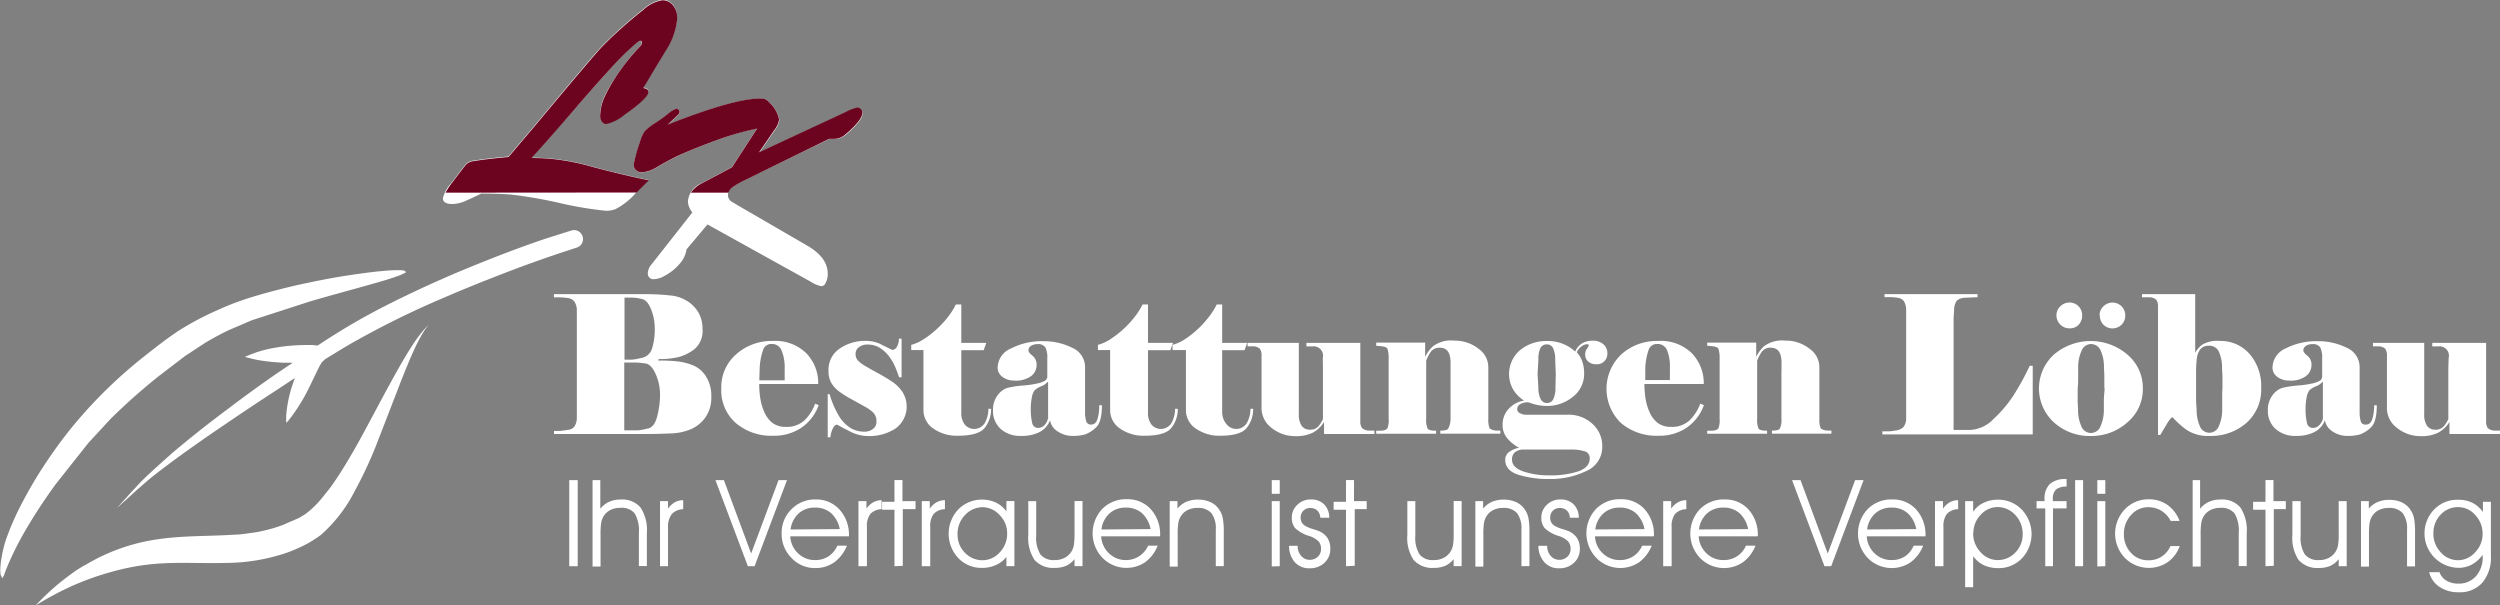 <svg id="Ebene_1" data-name="Ebene 1" xmlns="http://www.w3.org/2000/svg" viewBox="0 0 313.09 75.82"><rect x="0" y="0" width="313.09" height="75.82" fill="#808080" stroke="none"/><defs><style>.cls-1{fill:#fff;}.cls-2{fill:#6d041f;}</style></defs><path class="cls-1" d="M-40.12,31.91a26.31,26.31,0,0,1,2.7.13,29.55,29.55,0,0,1,5,1q3.93,1.05,7,1.66c-.8.78-1.33,1.3-1.57,1.57a8.42,8.42,0,0,1-2.61,2.09,3.5,3.5,0,0,1-1.13.2,45.47,45.47,0,0,1-5.94-1,57.13,57.13,0,0,0-5.71-1c-.9-.1-2.22-.15-4-.16-.73.35-1.34.64-1.84.86a4.36,4.36,0,0,1-1.78.45c-.79,0-1.19-.24-1.19-.72a4,4,0,0,1,1-1.84c1.12-1.49,1.76-2.32,1.93-2.49a1.57,1.57,0,0,1,.9-.38c1.06-.18,2.51-.35,4.36-.52.24-.26,1.42-1.66,3.55-4.18q7.1-8.52,8.18-9.64a53.86,53.86,0,0,1,5.1-4.56,4.67,4.67,0,0,1,2.45-1.26,1.7,1.7,0,0,1,1.51.9,2.36,2.36,0,0,1,.36,1.31,8.71,8.71,0,0,1-1.48,4.18c-.32.55-.79,1.32-1.39,2.3-.31.5-.77,1.27-1.39,2.31.43.06.65.22.65.49,0,.5-1,1.46-3,2.86a5.4,5.4,0,0,1-2.25,1.15.69.69,0,0,1-.57-.28,1.08,1.08,0,0,1-.23-.69,6.24,6.24,0,0,1,.63-2.58A20.66,20.66,0,0,1-29,21a26.53,26.53,0,0,1,2.45-3,.74.74,0,0,0,.25-.49.2.2,0,0,0-.23-.22c-.19,0-.82.53-1.89,1.58s-3.19,3.39-6,6.61Q-37.18,28.69-40.12,31.91Z" transform="translate(106.66 -12.16)"/><path class="cls-1" d="M-18.06,40.27l-2.62,3.12a3.46,3.46,0,0,1-.82,1.76,6.4,6.4,0,0,1-1.92,1.55,2.85,2.85,0,0,1-1.31.42.7.7,0,0,1-.8-.77,1.78,1.78,0,0,1,.46-1.07l5.12-6.52a2.32,2.32,0,0,1-.56-1.34,2.68,2.68,0,0,1,1.73-2.32l3.77-2,3.18-4.88A35.54,35.54,0,0,0-17.65,30q-2.69,1-4.35,1.81c-.85.43-1.66.87-2.43,1.33a4,4,0,0,1-1.85.62,1,1,0,0,1-.72-.27.93.93,0,0,1-.29-.7,18.05,18.05,0,0,1,.78-2.83,4.72,4.72,0,0,1,.59-1.34,7.08,7.08,0,0,1,1.26-1,16.74,16.74,0,0,0,1.81-1.31,2.38,2.38,0,0,1,.93-.51.35.35,0,0,1,.26.12.37.37,0,0,1,.11.28.45.45,0,0,1-.18.35L-23,27.78q8.26-3.26,11.54-3.26a1.73,1.73,0,0,1,.69.1,1.61,1.61,0,0,1,.5.4,3.89,3.89,0,0,1,1.21,2.17,2.82,2.82,0,0,1-.61,1.33l-1.9,2.78,10.74-5a6.15,6.15,0,0,1,1.57-.61.61.61,0,0,1,.45.19.59.59,0,0,1,.19.43c0,.62-.71,1.54-2.14,2.75a2.09,2.09,0,0,1-1.39.51l-.66,0L-13.18,34.6a13.16,13.16,0,0,0-1.68.93,1.3,1.3,0,0,0-.64,1.06,1,1,0,0,0,.48.83l.83.5,8.62,5c1.72,1,2.57,2.16,2.57,3.5a2.36,2.36,0,0,1-.32,1.28.57.57,0,0,1-.48.3,3.64,3.64,0,0,1-1.29-.54Z" transform="translate(106.66 -12.16)"/><path class="cls-1" d="M-99.76,85.63c.74-.64,1.51-1.22,2.3-1.79.51-.37,1.07-.71,1.62-1a24.13,24.13,0,0,1,9.36-3.2c3-.41,6.12-.32,9.18-.52.74,0,1.47-.14,2.2-.23a13.89,13.89,0,0,0,1.54-.29,18.45,18.45,0,0,0,2.26-.67l2.14-.93.7-.43a11.66,11.66,0,0,0,2.17-2.1c.33-.41.66-.82,1-1.25.63-.87,1.21-1.77,1.78-2.69s1.27-2.14,1.87-3.22c1.28-2.33,2.5-4.68,3.77-7,.68-1.24,1.36-2.47,2.09-3.68.32-.54.67-1.07,1-1.59.22-.31.44-.63.68-.93s.32-.41.49-.61l.54-.59c0,.09-.12.17-.17.25s-.25.35-.36.53a20.8,20.8,0,0,0-1.07,2c-.69,1.47-1.29,3-1.88,4.47-.37,1-.74,1.91-1.1,2.86q-1,2.59-2,5.16a52.85,52.85,0,0,1-2.59,5.49,18.52,18.52,0,0,1-4.22,5.47,14.45,14.45,0,0,1-3.08,1.76,15.84,15.84,0,0,1-1.49.58,24.18,24.18,0,0,1-7.41,1.18c-3.1.08-6.2-.15-9.3.16a29.6,29.6,0,0,0-5.1,1A34.37,34.37,0,0,0-99,86.19c-1.08.55-2.16,1.15-3.19,1.79A31.51,31.51,0,0,1-99.76,85.63Z" transform="translate(106.66 -12.16)"/><path class="cls-1" d="M-106.48,84.32a2.12,2.12,0,0,1-.12-.2l0-.15a4.42,4.42,0,0,1,0-.89,6.85,6.85,0,0,1,.11-.91A16.1,16.1,0,0,1-106,80a32.51,32.51,0,0,1,1.78-4.22,53.94,53.94,0,0,1,3.76-6.34c.85-1.24,1.75-2.46,2.7-3.64a58.75,58.75,0,0,1,9.15-9c1.37-1.09,2.77-2.18,4.23-3.16A35.91,35.91,0,0,1-79.42,51c.85-.39,1.72-.75,2.61-1.07,1.67-.6,3.41-1.08,5.13-1.52,1.17-.3,2.35-.58,3.53-.82,2-.43,4.09-.81,6.16-1.1,1.08-.15,2.17-.3,3.25-.39a17.19,17.19,0,0,1,2.15-.1c.18,0,.61,0,.72.17s-.18.2-.28.26a3.9,3.9,0,0,1-.73.31c-1.18.43-2.42.77-3.62,1.11-2.45.69-4.92,1.35-7.37,2.07l-7.26,2.35-3,1.29q-1.47.72-2.88,1.56l-2.48,1.63-3.23,2.47a75.11,75.11,0,0,0-6.12,5.43l-2.77,3-4.13,5.22c-1.31,1.81-2.54,3.67-3.66,5.58a39,39,0,0,0-2.06,4q-.27.61-.51,1.23l-.15.41-.07.19a3,3,0,0,1-.22.31Z" transform="translate(106.66 -12.16)"/><path class="cls-1" d="M-66.36,57.54l-.29.49c-.14.27-.28.55-.41.83s-.25.52-.37.77c-.26.54-.51,1.08-.79,1.61A23,23,0,0,1-69.91,64c-.18.26-.4.54-.6.78,0,.06-.1.13-.16.19a1.22,1.22,0,0,0-.15.17,1,1,0,0,0,0-.25c0-.22,0-.43,0-.65a15,15,0,0,1,.21-1.64,18.13,18.13,0,0,1,.43-1.8l.44-1.3L-72,61c-2.6,1.68-5.16,3.41-7.72,5.15-1.2.82-2.39,1.66-3.57,2.5-.92.65-1.82,1.32-2.72,2-.74.56-1.49,1.13-2.2,1.73l-1.15,1c-.62.54-1.21,1.12-1.83,1.66-.2.17-.39.36-.58.53a1.7,1.7,0,0,0-.3.3l.09-.12.39-.44c.26-.3.54-.58.8-.88s.79-.87,1.19-1.3c.7-.77,1.47-1.5,2.24-2.2s1.48-1.33,2.23-2c2.27-1.93,4.61-3.77,7-5.55q3-2.28,6.15-4.46L-70,57.59l-1,0a24.52,24.52,0,0,1-2.57-.22A14.09,14.09,0,0,1-75.45,57l-.41-.11-.13-.05a2.15,2.15,0,0,0,.32-.13l.72-.28a15,15,0,0,1,2.08-.6,23.06,23.06,0,0,1,4.53-.46l.86,0,.59.07.2-.13c1.88-1.24,3.79-2.42,5.77-3.51,2.3-1.27,4.67-2.43,7.06-3.54,1-.47,2-.91,3-1.35,1.91-.84,3.85-1.62,5.79-2.39,2.24-.88,4.51-1.72,6.79-2.49l3.17-1a1.12,1.12,0,0,1,1.41.73,1.12,1.12,0,0,1-.73,1.41c-1.09.35-2.18.71-3.26,1.08-2.17.74-4.33,1.54-6.47,2.37-2.34.91-4.67,1.85-7,2.86a110.86,110.86,0,0,0-11.86,5.89c-.88.52-1.75,1.06-2.62,1.59l-.31.19Z" transform="translate(106.66 -12.16)"/><path class="cls-1" d="M-25.52,66.51l-11.76,0v-.38h.75l1-.13a1.21,1.21,0,0,0,.76-.36,1.91,1.91,0,0,0,.35-1.07l0-1.11V52.05l0-1.11a1.89,1.89,0,0,0-.36-1.08,1.24,1.24,0,0,0-.81-.38,6.62,6.62,0,0,0-.94-.08l-.76,0V49l11.12,0a29,29,0,0,1,3.54.17,4.81,4.81,0,0,1,2.13.75,4.25,4.25,0,0,1,1.34,1.43,4.09,4.09,0,0,1,.48,2,3,3,0,0,1-1,2.53,5.75,5.75,0,0,1-2,1,10.57,10.57,0,0,1-2.51.25v.19a18.9,18.9,0,0,1,2.63.13,7.87,7.87,0,0,1,1.76.49,3.47,3.47,0,0,1,1.55,1.36,4.47,4.47,0,0,1,.67,2.56,4.28,4.28,0,0,1-.7,2.52,4.37,4.37,0,0,1-1.78,1.5,7,7,0,0,1-2.65.56C-23.85,66.49-24.75,66.51-25.52,66.51ZM-26.39,57A1.69,1.69,0,0,0-25,55.8a8,8,0,0,0,.34-2.5,6.4,6.4,0,0,0-.45-2.37c-.3-.76-.67-1.2-1.11-1.31a5.76,5.76,0,0,0-1.23-.19l-1,0v7.77h.93A6.57,6.57,0,0,0-26.39,57Zm.89,8.83c.53-.13.91-.63,1.14-1.51A10.87,10.87,0,0,0-24,61.54,6.26,6.26,0,0,0-24.55,59c-.36-.82-.8-1.27-1.31-1.33s-.91-.1-1.19-.11h-1.43v8.49h.29c.58,0,1.06,0,1.44,0A6.73,6.73,0,0,0-25.5,65.81Z" transform="translate(106.66 -12.16)"/><path class="cls-1" d="M-4.13,62.9A5.82,5.82,0,0,1-6.3,65.73a6.1,6.1,0,0,1-3.52,1,6.87,6.87,0,0,1-4.68-1.58,5.46,5.46,0,0,1-1.83-4.37,5.44,5.44,0,0,1,1.89-4.27A6.65,6.65,0,0,1-9.9,54.86a5.54,5.54,0,0,1,4.24,1.56,5.38,5.38,0,0,1,1.47,3.83h-7.39A11.91,11.91,0,0,0-11.45,62a6.66,6.66,0,0,0,.5,1.74,3.49,3.49,0,0,0,1,1.36,2.7,2.7,0,0,0,1.71.52,3.26,3.26,0,0,0,2.34-.83,5.42,5.42,0,0,0,1.32-2.08Zm-4.26-3.13c0-.18,0-.38,0-.63s0-.54,0-.91A5.41,5.41,0,0,0-8.8,56,1.27,1.27,0,0,0-10,55.24,1.07,1.07,0,0,0-11.1,56a8,8,0,0,0-.42,2.25l-.05,1.54h3.18Z" transform="translate(106.66 -12.16)"/><path class="cls-1" d="M-3.07,61.53h.31a11.53,11.53,0,0,0,1.25,2.86A4.66,4.66,0,0,0-.15,65.76a3.38,3.38,0,0,0,1.79.46,1.68,1.68,0,0,0,1-.32A1.06,1.06,0,0,0,3.1,65a1.55,1.55,0,0,0-.34-1.11,4.68,4.68,0,0,0-1.06-.78L0,62.17a11.93,11.93,0,0,1-1.59-1,3.72,3.72,0,0,1-1-1.12A3,3,0,0,1-2.9,58.6a3.17,3.17,0,0,1,1.35-2.75,5.55,5.55,0,0,1,3.3-1,4.38,4.38,0,0,1,1.73.34c.53.27,1.07.54,1.61.79a.7.7,0,0,0,.58-.41,1.85,1.85,0,0,0,.24-1h.34v4.84H5.94c-.13-.39-.29-.81-.48-1.28a6.32,6.32,0,0,0-.83-1.41A4.46,4.46,0,0,0,3.49,55.7,2.86,2.86,0,0,0,2,55.31a1.71,1.71,0,0,0-1.09.33,1,1,0,0,0-.42.81,1.21,1.21,0,0,0,.3.87,4.08,4.08,0,0,0,.88.66c.39.23.91.53,1.58.89s1.26.72,1.79,1.07a4.71,4.71,0,0,1,1.32,1.31,3.4,3.4,0,0,1-.88,4.58,6,6,0,0,1-3.4.94,5,5,0,0,1-2-.43c-.64-.32-1.28-.65-1.9-1-.21,0-.39.17-.55.5a3.09,3.09,0,0,0-.29,1.08h-.34v-5.4Z" transform="translate(106.66 -12.16)"/><path class="cls-1" d="M9.1,56H7.46v-.65a5.5,5.5,0,0,0,1.71-.81,11.47,11.47,0,0,0,1.7-1.37,11.4,11.4,0,0,0,1.35-1.53,9,9,0,0,0,.83-1.35h.68V55.1h3.13l-.33.92h-2.8v6.54l0,1.23a2.34,2.34,0,0,0,.45,1.56,1.55,1.55,0,0,0,2.51-.25,3.62,3.62,0,0,0,.43-1.74h.34a3.74,3.74,0,0,1-.79,2.37c-.53.68-1.66,1-3.4,1a5.12,5.12,0,0,1-3-.87,2.78,2.78,0,0,1-1.28-2.43V56Z" transform="translate(106.66 -12.16)"/><path class="cls-1" d="M30,65.33c.38,0,.64-.24.79-.71A5.66,5.66,0,0,0,31,62.91h.34c0,1.42-.25,2.35-.76,2.8a3.9,3.9,0,0,1-1.36.86,5.46,5.46,0,0,1-1.54.18,3.3,3.3,0,0,1-1.84-.53,2.1,2.1,0,0,1-1-1.42,2.76,2.76,0,0,1-1.29,1.46,4.85,4.85,0,0,1-2.35.49,3.65,3.65,0,0,1-2.5-.84,3,3,0,0,1-1-2.34,3,3,0,0,1,.6-1.94,2.47,2.47,0,0,1,1.23-.9,12.83,12.83,0,0,1,1.92-.29,12.51,12.51,0,0,0,1.91-.28,3.14,3.14,0,0,0,.88-.34.68.68,0,0,0,.26-.61l0-2.19a2.8,2.8,0,0,0-.24-1.35,1.07,1.07,0,0,0-1-.41,1.37,1.37,0,0,0-.8.22.64.64,0,0,0-.32.56c0,.18.17.4.51.67a1.44,1.44,0,0,1,.51,1.2,1.74,1.74,0,0,1-.66,1.33,3.23,3.23,0,0,1-2.16.58,2.37,2.37,0,0,1-1.44-.45,1.42,1.42,0,0,1-.62-1.2A2.67,2.67,0,0,1,20,55.78a8.33,8.33,0,0,1,4-.89,8,8,0,0,1,3.59.81,2.64,2.64,0,0,1,1.64,2.5v5.53a3.9,3.9,0,0,0,.14,1.18A.59.59,0,0,0,30,65.33Zm-5.4-.72V60l-.07,0a2,2,0,0,1-.8.54,2.53,2.53,0,0,0-.81.49,2,2,0,0,0-.36.93,7.32,7.32,0,0,0-.13,1.41,7.23,7.23,0,0,0,.17,1.73.74.74,0,0,0,.76.65,1.08,1.08,0,0,0,.8-.36A1.64,1.64,0,0,0,24.57,64.61Z" transform="translate(106.66 -12.16)"/><path class="cls-1" d="M32.48,56H30.84v-.65a5.5,5.5,0,0,0,1.71-.81,12.47,12.47,0,0,0,3.05-2.9,9,9,0,0,0,.83-1.35h.68V55.1h3.13l-.33.92h-2.8v6.54l0,1.23a2.34,2.34,0,0,0,.45,1.56,1.55,1.55,0,0,0,2.51-.25,3.62,3.62,0,0,0,.43-1.74h.34a3.74,3.74,0,0,1-.79,2.37c-.53.68-1.66,1-3.4,1a5.12,5.12,0,0,1-3-.87,2.78,2.78,0,0,1-1.28-2.43V56Z" transform="translate(106.66 -12.16)"/><path class="cls-1" d="M41.82,56H40.18v-.65a5.5,5.5,0,0,0,1.71-.81,12.47,12.47,0,0,0,3-2.9,9,9,0,0,0,.83-1.35h.68V55.1h3.13l-.33.92h-2.8v6.54l0,1.23A2.34,2.34,0,0,0,47,65.35a1.55,1.55,0,0,0,2.51-.25,3.62,3.62,0,0,0,.43-1.74h.34a3.74,3.74,0,0,1-.79,2.37c-.53.68-1.66,1-3.4,1a5.12,5.12,0,0,1-2.95-.87,2.78,2.78,0,0,1-1.28-2.43V56Z" transform="translate(106.66 -12.16)"/><path class="cls-1" d="M65.49,66.51H59.16V65a3.81,3.81,0,0,1-1.36,1.32,4.6,4.6,0,0,1-2.23.46,4.66,4.66,0,0,1-2.94-1,3.12,3.12,0,0,1-1.3-2.67V57.75l0-1a1.53,1.53,0,0,0-.2-.9,1.28,1.28,0,0,0-.88-.32l-.67,0V55.1H56V63l0,1a2.51,2.51,0,0,0,.35,1.48,1.2,1.2,0,0,0,1,.49,1.33,1.33,0,0,0,1.11-.43,4.26,4.26,0,0,0,.56-.89v-6.5L59,57a1.18,1.18,0,0,0-1.31-1.46l-.74,0V55.1H63.7v8.76l0,1a1.45,1.45,0,0,0,.21.9,1.32,1.32,0,0,0,.88.33l.67,0v.38Z" transform="translate(106.66 -12.16)"/><path class="cls-1" d="M75,58.59l0-1c0-1.25-.44-1.88-1.31-1.88a1.3,1.3,0,0,0-1.18.53,5.55,5.55,0,0,0-.56,1.08v6.16l0,1.11a2.67,2.67,0,0,0,.18,1.25c.12.18.47.26,1.06.26v.38h-7.5v-.38l.58,0c.46,0,.75-.16.84-.34a2.84,2.84,0,0,0,.14-1.15l0-1.11V57.74l0-1a4.36,4.36,0,0,0-.14-.87q-.09-.29-.87-.36l-.55-.05v-.39h6.13v1.8a4.12,4.12,0,0,1,1-1.36,3.79,3.79,0,0,1,2.66-.69,4.73,4.73,0,0,1,3,1,2.82,2.82,0,0,1,1.25,2.26v5.41l0,1.11a3,3,0,0,0,.14,1.14c.1.18.38.3.84.35l.53,0v.38H73.72v-.38c.57,0,.92-.09,1-.28A2.51,2.51,0,0,0,75,64.56l0-1.11V58.59Z" transform="translate(106.66 -12.16)"/><path class="cls-1" d="M90.61,56.19a2.19,2.19,0,0,1,.82-1,2.43,2.43,0,0,1,1.35-.36,2,2,0,0,1,1.35.43,1.47,1.47,0,0,1,.51,1.18,1.3,1.3,0,0,1-1.38,1.34,1.51,1.51,0,0,1-1-.32,1.17,1.17,0,0,1-.39-1,1.06,1.06,0,0,1,.22-.64.89.89,0,0,0,.22-.45c0-.06-.06-.1-.19-.1a1.24,1.24,0,0,0-.69.25,1.84,1.84,0,0,0-.62.76,3.15,3.15,0,0,1,.68,1.14,4.29,4.29,0,0,1,.24,1.43,3.61,3.61,0,0,1-1.4,3A5.08,5.08,0,0,1,87.08,63a6.19,6.19,0,0,1-2.27-.44,1.75,1.75,0,0,0-1,.17.73.73,0,0,0-.46.68.54.54,0,0,0,.36.5,1.49,1.49,0,0,0,.77.19h5.12a4.39,4.39,0,0,1,3.15,1.12A3.72,3.72,0,0,1,94,68.05a3.26,3.26,0,0,1-2,3.1,10.32,10.32,0,0,1-4.66,1,12.68,12.68,0,0,1-3.84-.53c-1.1-.35-1.65-1-1.65-1.86a1.18,1.18,0,0,1,.49-1,3,3,0,0,1,1.24-.52A5.26,5.26,0,0,1,82.06,67a2.59,2.59,0,0,1-.54-1.67,2.85,2.85,0,0,1,.79-2,3.26,3.26,0,0,1,1.9-1,4.31,4.31,0,0,1-1.38-1.41A3.93,3.93,0,0,1,83.72,56a5.11,5.11,0,0,1,3.33-1.13A5,5,0,0,1,90.61,56.19ZM84,68.46a1.65,1.65,0,0,0-1,.4,1.19,1.19,0,0,0-.3.88c0,.64.47,1.13,1.41,1.46a9.77,9.77,0,0,0,3.24.49,11,11,0,0,0,3.68-.51c.93-.34,1.4-.87,1.4-1.61a.86.86,0,0,0-.62-.89,5.82,5.82,0,0,0-1.78-.22ZM88.18,59l-.07-1.76a3.49,3.49,0,0,0-.24-1.42.85.85,0,0,0-.84-.53.85.85,0,0,0-.81.54A3.33,3.33,0,0,0,86,57.19L85.9,59,86,60.71a3.23,3.23,0,0,0,.26,1.38.87.87,0,0,0,.82.54.85.85,0,0,0,.81-.53,3.25,3.25,0,0,0,.25-1.4Z" transform="translate(106.66 -12.16)"/><path class="cls-1" d="M106.73,62.9a5.82,5.82,0,0,1-2.17,2.83,6.1,6.1,0,0,1-3.52,1,6.87,6.87,0,0,1-4.68-1.58,5.95,5.95,0,0,1,.06-8.64A6.65,6.65,0,0,1,101,54.86a5.54,5.54,0,0,1,4.24,1.56,5.38,5.38,0,0,1,1.47,3.83H99.28A11.91,11.91,0,0,0,99.41,62a6.66,6.66,0,0,0,.5,1.74,3.49,3.49,0,0,0,1,1.36,2.7,2.7,0,0,0,1.71.52,3.22,3.22,0,0,0,2.33-.83,5.54,5.54,0,0,0,1.32-2.08Zm-4.26-3.13c0-.18,0-.38,0-.63s0-.54,0-.91a5.41,5.41,0,0,0-.36-2.23,1.27,1.27,0,0,0-1.24-.76,1.07,1.07,0,0,0-1.06.73,8,8,0,0,0-.42,2.25l0,1.54h3.18Z" transform="translate(106.66 -12.16)"/><path class="cls-1" d="M116.45,58.59l0-1c0-1.25-.44-1.88-1.31-1.88a1.3,1.3,0,0,0-1.18.53,5.55,5.55,0,0,0-.56,1.08v6.16l0,1.11a2.67,2.67,0,0,0,.18,1.25c.12.18.47.26,1.06.26v.38h-7.5v-.38l.58,0c.46,0,.75-.16.84-.34a2.84,2.84,0,0,0,.14-1.15l0-1.11V57.74l0-1a4.36,4.36,0,0,0-.14-.87q-.09-.29-.87-.36l-.55-.05v-.39h6.14v1.8a4.12,4.12,0,0,1,1-1.36,3.79,3.79,0,0,1,2.66-.69,4.73,4.73,0,0,1,3,1,2.82,2.82,0,0,1,1.25,2.26v5.41l0,1.11a3,3,0,0,0,.14,1.14c.1.18.38.3.84.35l.53,0v.38h-7.45v-.38c.57,0,.92-.09,1-.28a2.51,2.51,0,0,0,.19-1.24l0-1.11V58.59Z" transform="translate(106.66 -12.16)"/><path class="cls-1" d="M140.12,66A4.3,4.3,0,0,0,143,64.63a15.38,15.38,0,0,0,2.53-3,31.23,31.23,0,0,0,2-3.66h.38v8.59H129.08v-.38h.54c.23,0,.58,0,1.06-.1a1.72,1.72,0,0,0,1-.4,1.66,1.66,0,0,0,.38-1.06l0-1.11V52l0-1.11a2.11,2.11,0,0,0-.32-1.07,1.2,1.2,0,0,0-.78-.37,6.73,6.73,0,0,0-.91-.08l-.7,0V49H141v.38l-1.59.07a1.58,1.58,0,0,0-1,.36,1.87,1.87,0,0,0-.34,1.08L138,52V66Z" transform="translate(106.66 -12.16)"/><path class="cls-1" d="M161.7,60.81a5.42,5.42,0,0,1-1.94,4.25,6.7,6.7,0,0,1-4.56,1.7,6.63,6.63,0,0,1-4.63-1.7,5.75,5.75,0,0,1,0-8.5,7.09,7.09,0,0,1,9.19,0A5.44,5.44,0,0,1,161.7,60.81Zm-10.82-9.17a1.52,1.52,0,0,1,.48-1.11,1.58,1.58,0,0,1,1.15-.48,1.52,1.52,0,0,1,1.13.46,1.56,1.56,0,0,1,.46,1.13,1.65,1.65,0,0,1-.43,1.18,1.5,1.5,0,0,1-1.16.46,1.56,1.56,0,0,1-1.15-.48A1.6,1.6,0,0,1,150.88,51.64Zm6,9.14c0-.22,0-.67,0-1.35s-.05-1.07-.05-1.2a4.92,4.92,0,0,0-.4-2.14,1.3,1.3,0,0,0-1.24-.84,1.28,1.28,0,0,0-1.18.88,5,5,0,0,0-.41,2.11c0,.3,0,.68,0,1.12s0,.92-.06,1.43c0,.22,0,.69,0,1.38s.05,1.1.05,1.21a4.92,4.92,0,0,0,.4,2.14,1.28,1.28,0,0,0,2.42,0,5,5,0,0,0,.41-2.12c0-.32,0-.7,0-1.14S156.89,61.31,156.92,60.78Zm-.6-9.14a1.52,1.52,0,0,1,.48-1.11,1.6,1.6,0,0,1,2.74,1.11,1.59,1.59,0,0,1-.46,1.18,1.62,1.62,0,0,1-2.28,0A1.6,1.6,0,0,1,156.32,51.64Z" transform="translate(106.66 -12.16)"/><path class="cls-1" d="M176.52,60.76a5.55,5.55,0,0,1-1.83,4.35,6.71,6.71,0,0,1-4.64,1.64,4.77,4.77,0,0,1-2.89-.77,11,11,0,0,1-1.71-1.54h-.14a4.76,4.76,0,0,0-.71,1c-.25.41-.49.81-.71,1.19h-.29c0-.64,0-1.25,0-1.82s0-1.25,0-2.06V51.61l0-1a1.45,1.45,0,0,0-.21-.9,1.28,1.28,0,0,0-.88-.32l-.91,0V49h6.66v5.44l0,1.9a3.33,3.33,0,0,1,.85-1,3.66,3.66,0,0,1,2.21-.48,4.8,4.8,0,0,1,3.74,1.62A6.14,6.14,0,0,1,176.52,60.76Zm-4.85,0c0-.22,0-.65,0-1.29s-.05-1-.05-1.17a4.8,4.8,0,0,0-.38-2.06,1.29,1.29,0,0,0-1.24-.78,1.32,1.32,0,0,0-1.08.42,2.1,2.1,0,0,0-.43,1,12.39,12.39,0,0,0-.12,1.56c0,.68,0,1.36,0,2v1.61a12.73,12.73,0,0,0,.07,1.35,4.92,4.92,0,0,0,.39,2.1,1.27,1.27,0,0,0,2.4,0,5,5,0,0,0,.41-2.12c0-.32,0-.7,0-1.14S171.63,61.31,171.67,60.78Z" transform="translate(106.66 -12.16)"/><path class="cls-1" d="M189.65,65.33c.38,0,.64-.24.79-.71a5.66,5.66,0,0,0,.23-1.71H191c0,1.42-.25,2.35-.76,2.8a3.81,3.81,0,0,1-1.36.86,5.46,5.46,0,0,1-1.54.18,3.3,3.3,0,0,1-1.84-.53,2.1,2.1,0,0,1-1-1.42,2.76,2.76,0,0,1-1.29,1.46,5,5,0,0,1-2.35.49,3.65,3.65,0,0,1-2.5-.84,3,3,0,0,1-1-2.34,3,3,0,0,1,.6-1.94,2.47,2.47,0,0,1,1.23-.9,12.83,12.83,0,0,1,1.92-.29,12.51,12.51,0,0,0,1.91-.28,3.14,3.14,0,0,0,.88-.34.68.68,0,0,0,.26-.61l0-2.19a2.8,2.8,0,0,0-.24-1.35,1.07,1.07,0,0,0-1-.41,1.37,1.37,0,0,0-.8.22.67.67,0,0,0-.32.56c0,.18.17.4.51.67a1.44,1.44,0,0,1,.51,1.2,1.74,1.74,0,0,1-.66,1.33,3.23,3.23,0,0,1-2.16.58,2.37,2.37,0,0,1-1.44-.45,1.42,1.42,0,0,1-.62-1.2,2.67,2.67,0,0,1,1.68-2.39,8.33,8.33,0,0,1,4-.89,8,8,0,0,1,3.59.81,2.64,2.64,0,0,1,1.64,2.5v5.53a3.9,3.9,0,0,0,.14,1.18A.58.58,0,0,0,189.65,65.33Zm-5.4-.72V60l-.07,0a2,2,0,0,1-.8.54,2.53,2.53,0,0,0-.81.49,2,2,0,0,0-.36.93,7.32,7.32,0,0,0-.13,1.41,7.23,7.23,0,0,0,.17,1.73.74.74,0,0,0,.76.65,1.08,1.08,0,0,0,.8-.36A1.73,1.73,0,0,0,184.25,64.61Z" transform="translate(106.66 -12.16)"/><path class="cls-1" d="M206.43,66.51H200.1V65a3.81,3.81,0,0,1-1.36,1.32,4.6,4.6,0,0,1-2.23.46,4.68,4.68,0,0,1-2.94-1,3.12,3.12,0,0,1-1.3-2.67V57.75l0-1a1.53,1.53,0,0,0-.2-.9,1.28,1.28,0,0,0-.88-.32l-.67,0V55.1h6.42V63l0,1a2.51,2.51,0,0,0,.35,1.48,1.18,1.18,0,0,0,1,.49,1.33,1.33,0,0,0,1.11-.43,4.26,4.26,0,0,0,.56-.89v-6.5L200,57a1.18,1.18,0,0,0-1.31-1.46l-.74,0V55.1h6.74v8.76l0,1a1.53,1.53,0,0,0,.2.9,1.32,1.32,0,0,0,.88.33l.67,0v.38Z" transform="translate(106.66 -12.16)"/><path class="cls-1" d="M-34.31,83.07h-1.06V72.29h1.06Z" transform="translate(106.66 -12.16)"/><path class="cls-1" d="M-32.48,72.29h1v3.59A2.89,2.89,0,0,1-30.36,75a3.4,3.4,0,0,1,1.42-.28,3,3,0,0,1,2.5,1,5.15,5.15,0,0,1,.79,3.19v4.14h-1V78.91a4.22,4.22,0,0,0-.53-2.46A2.13,2.13,0,0,0-29,75.76a2.65,2.65,0,0,0-1.25.29,2.1,2.1,0,0,0-.85.82,2.29,2.29,0,0,0-.27.76,9.65,9.65,0,0,0-.08,1.48v4h-1V72.29Z" transform="translate(106.66 -12.16)"/><path class="cls-1" d="M-22.95,83.07H-24V74.92h1v.94a2.69,2.69,0,0,1,.84-.79,2.25,2.25,0,0,1,1.06-.27v1.13a2,2,0,0,0-1.41.59A2.53,2.53,0,0,0-23,78.15v4.92Z" transform="translate(106.66 -12.16)"/><path class="cls-1" d="M-17.06,72.29H-16l3.41,9.19,3.43-9.19H-8.1l-4.06,10.78H-13Z" transform="translate(106.66 -12.16)"/><path class="cls-1" d="M-.34,79.33H-7.69a3.12,3.12,0,0,0,1,2.15,3,3,0,0,0,2.16.82,3,3,0,0,0,1.65-.48A3.1,3.1,0,0,0-1.79,80.5H-.6a4.75,4.75,0,0,1-1.58,2.08,4,4,0,0,1-2.36.72,4,4,0,0,1-3-1.27,4.2,4.2,0,0,1-1.23-3,4.18,4.18,0,0,1,1.2-3.07A4.14,4.14,0,0,1-4.5,74.71,3.91,3.91,0,0,1-1.5,76,4.69,4.69,0,0,1-.34,79.26v.07Zm-1.15-.91a3.65,3.65,0,0,0-1.09-2,3,3,0,0,0-2.07-.69,2.92,2.92,0,0,0-2,.74,3.24,3.24,0,0,0-1,2Z" transform="translate(106.66 -12.16)"/><path class="cls-1" d="M1.91,83.07H.85V74.92h1v.94a2.69,2.69,0,0,1,.84-.79,2.25,2.25,0,0,1,1.06-.27v1.13a2,2,0,0,0-1.41.59,2.53,2.53,0,0,0-.43,1.63v4.92Z" transform="translate(106.66 -12.16)"/><path class="cls-1" d="M5.36,83.07V76H3.81v-1H5.36V72.28h1v2.64H8v1H6.4v7.1Z" transform="translate(106.66 -12.16)"/><path class="cls-1" d="M9.84,83.07H8.78V74.92h1v.94a2.69,2.69,0,0,1,.84-.79,2.25,2.25,0,0,1,1.06-.27v1.13a2,2,0,0,0-1.41.59,2.53,2.53,0,0,0-.43,1.63v4.92Z" transform="translate(106.66 -12.16)"/><path class="cls-1" d="M19.47,81.78a3.31,3.31,0,0,1-1.32,1.1,4.06,4.06,0,0,1-1.8.4,4,4,0,0,1-3-1.23,4.45,4.45,0,0,1,0-6.09,4.12,4.12,0,0,1,3-1.23,4,4,0,0,1,1.73.38,3.37,3.37,0,0,1,1.3,1.1v-1.3h1v8.15h-1V81.78Zm0-2.84a3.15,3.15,0,0,0-.93-2.26,2.9,2.9,0,0,0-2.13-1,3,3,0,0,0-2.23,1,3.35,3.35,0,0,0-.92,2.4,3.18,3.18,0,0,0,.92,2.3,3,3,0,0,0,2.21.94,2.89,2.89,0,0,0,2.17-1A3.35,3.35,0,0,0,19.47,78.94Z" transform="translate(106.66 -12.16)"/><path class="cls-1" d="M22.11,74.92h1v4.33a3.92,3.92,0,0,0,.54,2.36,2.12,2.12,0,0,0,1.78.69A2.5,2.5,0,0,0,26.7,82a2.14,2.14,0,0,0,.86-.83,2.54,2.54,0,0,0,.27-.75,10,10,0,0,0,.08-1.51v-4h1v8.15h-1v-.88a2.86,2.86,0,0,1-1.06.84,3.51,3.51,0,0,1-1.41.26,3.11,3.11,0,0,1-2.54-1,5,5,0,0,1-.78-3.16V74.92Z" transform="translate(106.66 -12.16)"/><path class="cls-1" d="M38.6,79.33H31.25a3.12,3.12,0,0,0,1,2.15,3,3,0,0,0,2.16.82A3,3,0,0,0,36,81.82a3.1,3.1,0,0,0,1.13-1.32h1.19a4.75,4.75,0,0,1-1.58,2.08A4.21,4.21,0,0,1,31.39,82a4.45,4.45,0,0,1,0-6.11,4.14,4.14,0,0,1,3.08-1.21,3.91,3.91,0,0,1,3,1.26,4.69,4.69,0,0,1,1.16,3.29Zm-1.16-.91a3.65,3.65,0,0,0-1.09-2,3,3,0,0,0-2.07-.69,2.92,2.92,0,0,0-2,.74,3.24,3.24,0,0,0-1,2Z" transform="translate(106.66 -12.16)"/><path class="cls-1" d="M39.8,74.92h1v.93A3,3,0,0,1,41.92,75a3.64,3.64,0,0,1,1.45-.27,3.72,3.72,0,0,1,1.6.33,2.6,2.6,0,0,1,1.11,1,2.88,2.88,0,0,1,.4,1,9.42,9.42,0,0,1,.12,1.74v4.26h-1V78.52a3.24,3.24,0,0,0-.55-2.1,2.22,2.22,0,0,0-1.77-.65,2.65,2.65,0,0,0-1.25.29,2.1,2.1,0,0,0-.85.82,2.29,2.29,0,0,0-.27.76,9.65,9.65,0,0,0-.08,1.48v4h-1V74.92Z" transform="translate(106.66 -12.16)"/><path class="cls-1" d="M53.61,74h-1V72.29h1Zm-1,9.1V74.92h1v8.15Z" transform="translate(106.66 -12.16)"/><path class="cls-1" d="M54.78,80.51h1.07v0a1.84,1.84,0,0,0,.44,1.26,1.38,1.38,0,0,0,1.08.5,1.45,1.45,0,0,0,1-.38,1.29,1.29,0,0,0,.41-1,1.37,1.37,0,0,0-.32-.94,2.92,2.92,0,0,0-1.17-.67,4.3,4.3,0,0,1-1.77-1A2.06,2.06,0,0,1,55.12,77a2.15,2.15,0,0,1,.69-1.62,2.35,2.35,0,0,1,1.68-.67,2.31,2.31,0,0,1,1.66.59A2.35,2.35,0,0,1,59.81,77H58.69a1.35,1.35,0,0,0-.37-.9,1.25,1.25,0,0,0-.9-.32,1.16,1.16,0,0,0-1.19,1.2,1.25,1.25,0,0,0,.14.61,1.2,1.2,0,0,0,.47.45,4.36,4.36,0,0,0,.86.36c.38.11.63.2.76.25a2.47,2.47,0,0,1,1.12.87,2.44,2.44,0,0,1,.36,1.38,2.28,2.28,0,0,1-.73,1.74,2.61,2.61,0,0,1-1.86.69,2.37,2.37,0,0,1-1.84-.75A3,3,0,0,1,54.78,80.51Z" transform="translate(106.66 -12.16)"/><path class="cls-1" d="M61.91,83.07V76H60.36v-1h1.55V72.28h1v2.64H64.5v1H63v7.1Z" transform="translate(106.66 -12.16)"/><path class="cls-1" d="M69.59,74.92h1v4.33a3.92,3.92,0,0,0,.54,2.36,2.12,2.12,0,0,0,1.78.69A2.5,2.5,0,0,0,74.18,82a2.14,2.14,0,0,0,.86-.83,2.54,2.54,0,0,0,.27-.75,8.82,8.82,0,0,0,.08-1.51v-4h1v8.15h-1v-.88a2.86,2.86,0,0,1-1.06.84,3.53,3.53,0,0,1-1.42.26,3.12,3.12,0,0,1-2.54-1,5,5,0,0,1-.78-3.16V74.92Z" transform="translate(106.66 -12.16)"/><path class="cls-1" d="M78.08,74.92h1v.93A3,3,0,0,1,80.2,75a3.68,3.68,0,0,1,1.45-.27,3.72,3.72,0,0,1,1.6.33,2.66,2.66,0,0,1,1.11,1,2.88,2.88,0,0,1,.4,1,9.34,9.34,0,0,1,.12,1.74v4.26h-1V78.52a3.24,3.24,0,0,0-.55-2.1,2.22,2.22,0,0,0-1.77-.65,2.65,2.65,0,0,0-1.25.29,2.1,2.1,0,0,0-.85.82,2.29,2.29,0,0,0-.27.76,9.65,9.65,0,0,0-.08,1.48v4h-1V74.92Z" transform="translate(106.66 -12.16)"/><path class="cls-1" d="M86,80.51H87.1v0a1.84,1.84,0,0,0,.44,1.26,1.38,1.38,0,0,0,1.08.5,1.45,1.45,0,0,0,1-.38,1.28,1.28,0,0,0,.41-1,1.37,1.37,0,0,0-.32-.94,2.92,2.92,0,0,0-1.17-.67,4.3,4.3,0,0,1-1.77-1A2,2,0,0,1,86.37,77a2.15,2.15,0,0,1,.69-1.62,2.35,2.35,0,0,1,1.68-.67,2.31,2.31,0,0,1,1.66.59A2.35,2.35,0,0,1,91.06,77H89.94a1.31,1.31,0,0,0-.37-.9,1.25,1.25,0,0,0-.9-.32,1.16,1.16,0,0,0-1.19,1.2,1.25,1.25,0,0,0,.14.61,1.2,1.2,0,0,0,.47.45,4.36,4.36,0,0,0,.86.36c.38.11.63.2.76.25a2.47,2.47,0,0,1,1.12.87,2.44,2.44,0,0,1,.36,1.38,2.28,2.28,0,0,1-.73,1.74,2.61,2.61,0,0,1-1.86.69,2.37,2.37,0,0,1-1.84-.75A3.07,3.07,0,0,1,86,80.51Z" transform="translate(106.66 -12.16)"/><path class="cls-1" d="M100.44,79.33H93.09a3.12,3.12,0,0,0,1,2.15,3,3,0,0,0,2.16.82,3,3,0,0,0,1.65-.48A3.1,3.1,0,0,0,99,80.5h1.19a4.75,4.75,0,0,1-1.58,2.08A4.21,4.21,0,0,1,93.23,82a4.45,4.45,0,0,1,0-6.11,4.14,4.14,0,0,1,3.08-1.21,3.91,3.91,0,0,1,3,1.26,4.69,4.69,0,0,1,1.16,3.29Zm-1.15-.91a3.65,3.65,0,0,0-1.09-2,3,3,0,0,0-2.07-.69,2.92,2.92,0,0,0-2,.74,3.24,3.24,0,0,0-1,2Z" transform="translate(106.66 -12.16)"/><path class="cls-1" d="M102.69,83.07h-1.06V74.92h1v.94a2.69,2.69,0,0,1,.84-.79,2.25,2.25,0,0,1,1.06-.27v1.13a2,2,0,0,0-1.41.59,2.53,2.53,0,0,0-.43,1.63Z" transform="translate(106.66 -12.16)"/><path class="cls-1" d="M113.43,79.33h-7.35a3.12,3.12,0,0,0,1,2.15,3,3,0,0,0,2.16.82,3,3,0,0,0,1.65-.48A3.1,3.1,0,0,0,112,80.5h1.19a4.75,4.75,0,0,1-1.58,2.08,4.21,4.21,0,0,1-5.37-.55,4.45,4.45,0,0,1,0-6.11,4.14,4.14,0,0,1,3.08-1.21,3.91,3.91,0,0,1,3,1.26,4.69,4.69,0,0,1,1.16,3.29Zm-1.16-.91a3.65,3.65,0,0,0-1.09-2,3,3,0,0,0-2.07-.69,2.92,2.92,0,0,0-2,.74,3.24,3.24,0,0,0-1,2Z" transform="translate(106.66 -12.16)"/><path class="cls-1" d="M117.77,72.29h1.06l3.41,9.19,3.43-9.19h1.06l-4.06,10.78h-.84Z" transform="translate(106.66 -12.16)"/><path class="cls-1" d="M134.48,79.33h-7.35a3.12,3.12,0,0,0,1,2.15,3,3,0,0,0,2.16.82,3,3,0,0,0,1.65-.48A3.1,3.1,0,0,0,133,80.5h1.19a4.75,4.75,0,0,1-1.58,2.08,4.21,4.21,0,0,1-5.37-.55,4.45,4.45,0,0,1,0-6.11,4.14,4.14,0,0,1,3.08-1.21,3.91,3.91,0,0,1,3,1.26,4.69,4.69,0,0,1,1.16,3.29Zm-1.15-.91a3.65,3.65,0,0,0-1.09-2,3,3,0,0,0-2.07-.69,2.92,2.92,0,0,0-2,.74,3.24,3.24,0,0,0-1,2Z" transform="translate(106.66 -12.16)"/><path class="cls-1" d="M136.73,83.07h-1.06V74.92h1v.94a2.69,2.69,0,0,1,.84-.79,2.25,2.25,0,0,1,1.06-.27v1.13a2,2,0,0,0-1.41.59,2.53,2.53,0,0,0-.43,1.63Z" transform="translate(106.66 -12.16)"/><path class="cls-1" d="M139.45,74.92h1v1.33a3.12,3.12,0,0,1,1.27-1.1,4,4,0,0,1,1.76-.41A4.08,4.08,0,0,1,146.56,76a4.44,4.44,0,0,1,0,6.08,4,4,0,0,1-3,1.23,4.16,4.16,0,0,1-1.79-.38,3.48,3.48,0,0,1-1.32-1.12V85.7h-1V74.92Zm1,4a3.38,3.38,0,0,0,.92,2.38,2.85,2.85,0,0,0,2.16,1,3,3,0,0,0,2.2-.94,3.18,3.18,0,0,0,.92-2.3,3.38,3.38,0,0,0-.92-2.4,3,3,0,0,0-2.23-1,2.86,2.86,0,0,0-2.13,1A3.22,3.22,0,0,0,140.48,78.94Z" transform="translate(106.66 -12.16)"/><path class="cls-1" d="M150.48,83.07h-1V75.83h-1.09v-.91h1V74.7a2.54,2.54,0,0,1,.66-1.92,2.82,2.82,0,0,1,2-.62h.1v.94a2,2,0,0,0-1.33.37,1.62,1.62,0,0,0-.39,1.23v.22h1.72v.91h-1.7v7.24Z" transform="translate(106.66 -12.16)"/><path class="cls-1" d="M153.22,83.07V72.29h1V83.07Z" transform="translate(106.66 -12.16)"/><path class="cls-1" d="M157,74h-1V72.29h1Zm-1,9.1V74.92h1v8.15Z" transform="translate(106.66 -12.16)"/><path class="cls-1" d="M165.21,77.43A3.46,3.46,0,0,0,164,76.11a3.12,3.12,0,0,0-1.65-.43,2.8,2.8,0,0,0-2.14,1,3.38,3.38,0,0,0-.88,2.36,3.3,3.3,0,0,0,.88,2.35,2.85,2.85,0,0,0,2.18.94,3,3,0,0,0,1.67-.47,3,3,0,0,0,1.1-1.31h1.16a4.16,4.16,0,0,1-1.49,2,4.23,4.23,0,0,1-5.38-.52,4.4,4.4,0,0,1,0-6.09,4.06,4.06,0,0,1,3-1.25,4,4,0,0,1,2.34.71,4.3,4.3,0,0,1,1.51,2h-1.14Z" transform="translate(106.66 -12.16)"/><path class="cls-1" d="M167.87,72.29h1v3.59A2.89,2.89,0,0,1,170,75a3.4,3.4,0,0,1,1.42-.28,3,3,0,0,1,2.5,1,5.15,5.15,0,0,1,.79,3.19v4.14h-1V78.91a4.22,4.22,0,0,0-.53-2.46,2.13,2.13,0,0,0-1.79-.69,2.65,2.65,0,0,0-1.25.29,2.1,2.1,0,0,0-.85.82,2.29,2.29,0,0,0-.27.76,9.65,9.65,0,0,0-.08,1.48v4h-1V72.29Z" transform="translate(106.66 -12.16)"/><path class="cls-1" d="M177.06,83.07V76h-1.55v-1h1.55V72.28h1v2.64h1.55v1H178.1v7.1Z" transform="translate(106.66 -12.16)"/><path class="cls-1" d="M180.46,74.92h1v4.33a3.92,3.92,0,0,0,.54,2.36,2.12,2.12,0,0,0,1.78.69,2.5,2.5,0,0,0,1.24-.29,2.14,2.14,0,0,0,.86-.83,2.54,2.54,0,0,0,.27-.75,8.82,8.82,0,0,0,.08-1.51v-4h1v8.15h-1v-.88a2.86,2.86,0,0,1-1.06.84,3.53,3.53,0,0,1-1.42.26,3.12,3.12,0,0,1-2.54-1,5,5,0,0,1-.78-3.16V74.92Z" transform="translate(106.66 -12.16)"/><path class="cls-1" d="M189,74.92h1v.93a3,3,0,0,1,1.11-.82,3.68,3.68,0,0,1,1.45-.27,3.72,3.72,0,0,1,1.6.33,2.66,2.66,0,0,1,1.11,1,2.88,2.88,0,0,1,.4,1,9.34,9.34,0,0,1,.12,1.74v4.26h-1V78.52a3.24,3.24,0,0,0-.55-2.1,2.22,2.22,0,0,0-1.77-.65,2.65,2.65,0,0,0-1.25.29,2.1,2.1,0,0,0-.85.82,2.29,2.29,0,0,0-.27.76,9.65,9.65,0,0,0-.08,1.48v4h-1V74.92Z" transform="translate(106.66 -12.16)"/><path class="cls-1" d="M198.82,83.74a2.07,2.07,0,0,0,.86,1.11,2.81,2.81,0,0,0,1.51.4,2.85,2.85,0,0,0,2.23-.93,3.54,3.54,0,0,0,.84-2.47v-.21a4.08,4.08,0,0,1-1.35,1.22,3.47,3.47,0,0,1-1.67.41,4.31,4.31,0,0,1-3.06-7.3,4,4,0,0,1,3-1.22,3.93,3.93,0,0,1,1.78.37,3.71,3.71,0,0,1,1.33,1.16V75h1v6.8a4.85,4.85,0,0,1-1.07,3.33,3.75,3.75,0,0,1-3,1.2,4.14,4.14,0,0,1-2.38-.68,3.09,3.09,0,0,1-1.28-1.83h1.22Zm-.73-4.81a3.33,3.33,0,0,0,.91,2.39,2.89,2.89,0,0,0,2.19,1,2.85,2.85,0,0,0,2.13-1,3.22,3.22,0,0,0,.93-2.27,3.37,3.37,0,0,0-.91-2.38,2.83,2.83,0,0,0-2.15-1,2.94,2.94,0,0,0-2.19.94A3.27,3.27,0,0,0,198.09,78.93Z" transform="translate(106.66 -12.16)"/><path class="cls-2" d="M-26.29,33.74a4,4,0,0,0,1.85-.62c.77-.46,1.58-.9,2.43-1.33Q-20.34,31-17.66,30a35.54,35.54,0,0,1,5.82-1.74L-15,33.12l-3.77,2a3.56,3.56,0,0,0-1.36,1.17h4.7a1.42,1.42,0,0,1,.58-.74,13.16,13.16,0,0,1,1.68-.93l10.35-5.07.66,0A2.09,2.09,0,0,0-.79,29c1.43-1.21,2.14-2.13,2.14-2.75a.59.59,0,0,0-.19-.43.61.61,0,0,0-.45-.19,6.15,6.15,0,0,0-1.57.61l-10.74,5,1.9-2.78a2.82,2.82,0,0,0,.61-1.33A3.89,3.89,0,0,0-10.3,25a1.61,1.61,0,0,0-.5-.4,1.73,1.73,0,0,0-.69-.1q-3.27,0-11.54,3.26l1.29-1.23a.45.45,0,0,0,.18-.35.37.37,0,0,0-.11-.28.35.35,0,0,0-.26-.12,2.38,2.38,0,0,0-.93.51,16.74,16.74,0,0,1-1.81,1.31,7.08,7.08,0,0,0-1.26,1,4.72,4.72,0,0,0-.59,1.34,18.05,18.05,0,0,0-.78,2.83.93.93,0,0,0,.29.7A1,1,0,0,0-26.29,33.74Z" transform="translate(106.66 -12.16)"/><path class="cls-2" d="M-26.92,36.27c.25-.28.77-.78,1.53-1.53q-3.09-.62-7-1.66a29.55,29.55,0,0,0-5-1,26.31,26.31,0,0,0-2.7-.13q2.93-3.22,5.71-6.49,4.19-4.83,6-6.61c1.07-1,1.7-1.58,1.89-1.58a.2.2,0,0,1,.23.22.74.74,0,0,1-.25.49A26.53,26.53,0,0,0-29,21a20.66,20.66,0,0,0-1.87,3.14,6.24,6.24,0,0,0-.63,2.58,1.08,1.08,0,0,0,.23.69.69.69,0,0,0,.57.28,5.4,5.4,0,0,0,2.25-1.15c2-1.4,3-2.36,3-2.86,0-.27-.22-.43-.65-.49.62-1,1.08-1.81,1.39-2.31.6-1,1.07-1.75,1.39-2.3a8.71,8.71,0,0,0,1.48-4.18,2.36,2.36,0,0,0-.36-1.31,1.7,1.7,0,0,0-1.51-.9,4.67,4.67,0,0,0-2.45,1.26A53.86,53.86,0,0,0-31.25,18q-1.08,1.13-8.18,9.64c-2.13,2.52-3.31,3.92-3.55,4.18-1.85.17-3.3.34-4.36.52a1.57,1.57,0,0,0-.9.38c-.17.17-.81,1-1.93,2.49a8.08,8.08,0,0,0-.69,1.08Z" transform="translate(106.66 -12.16)"/></svg>